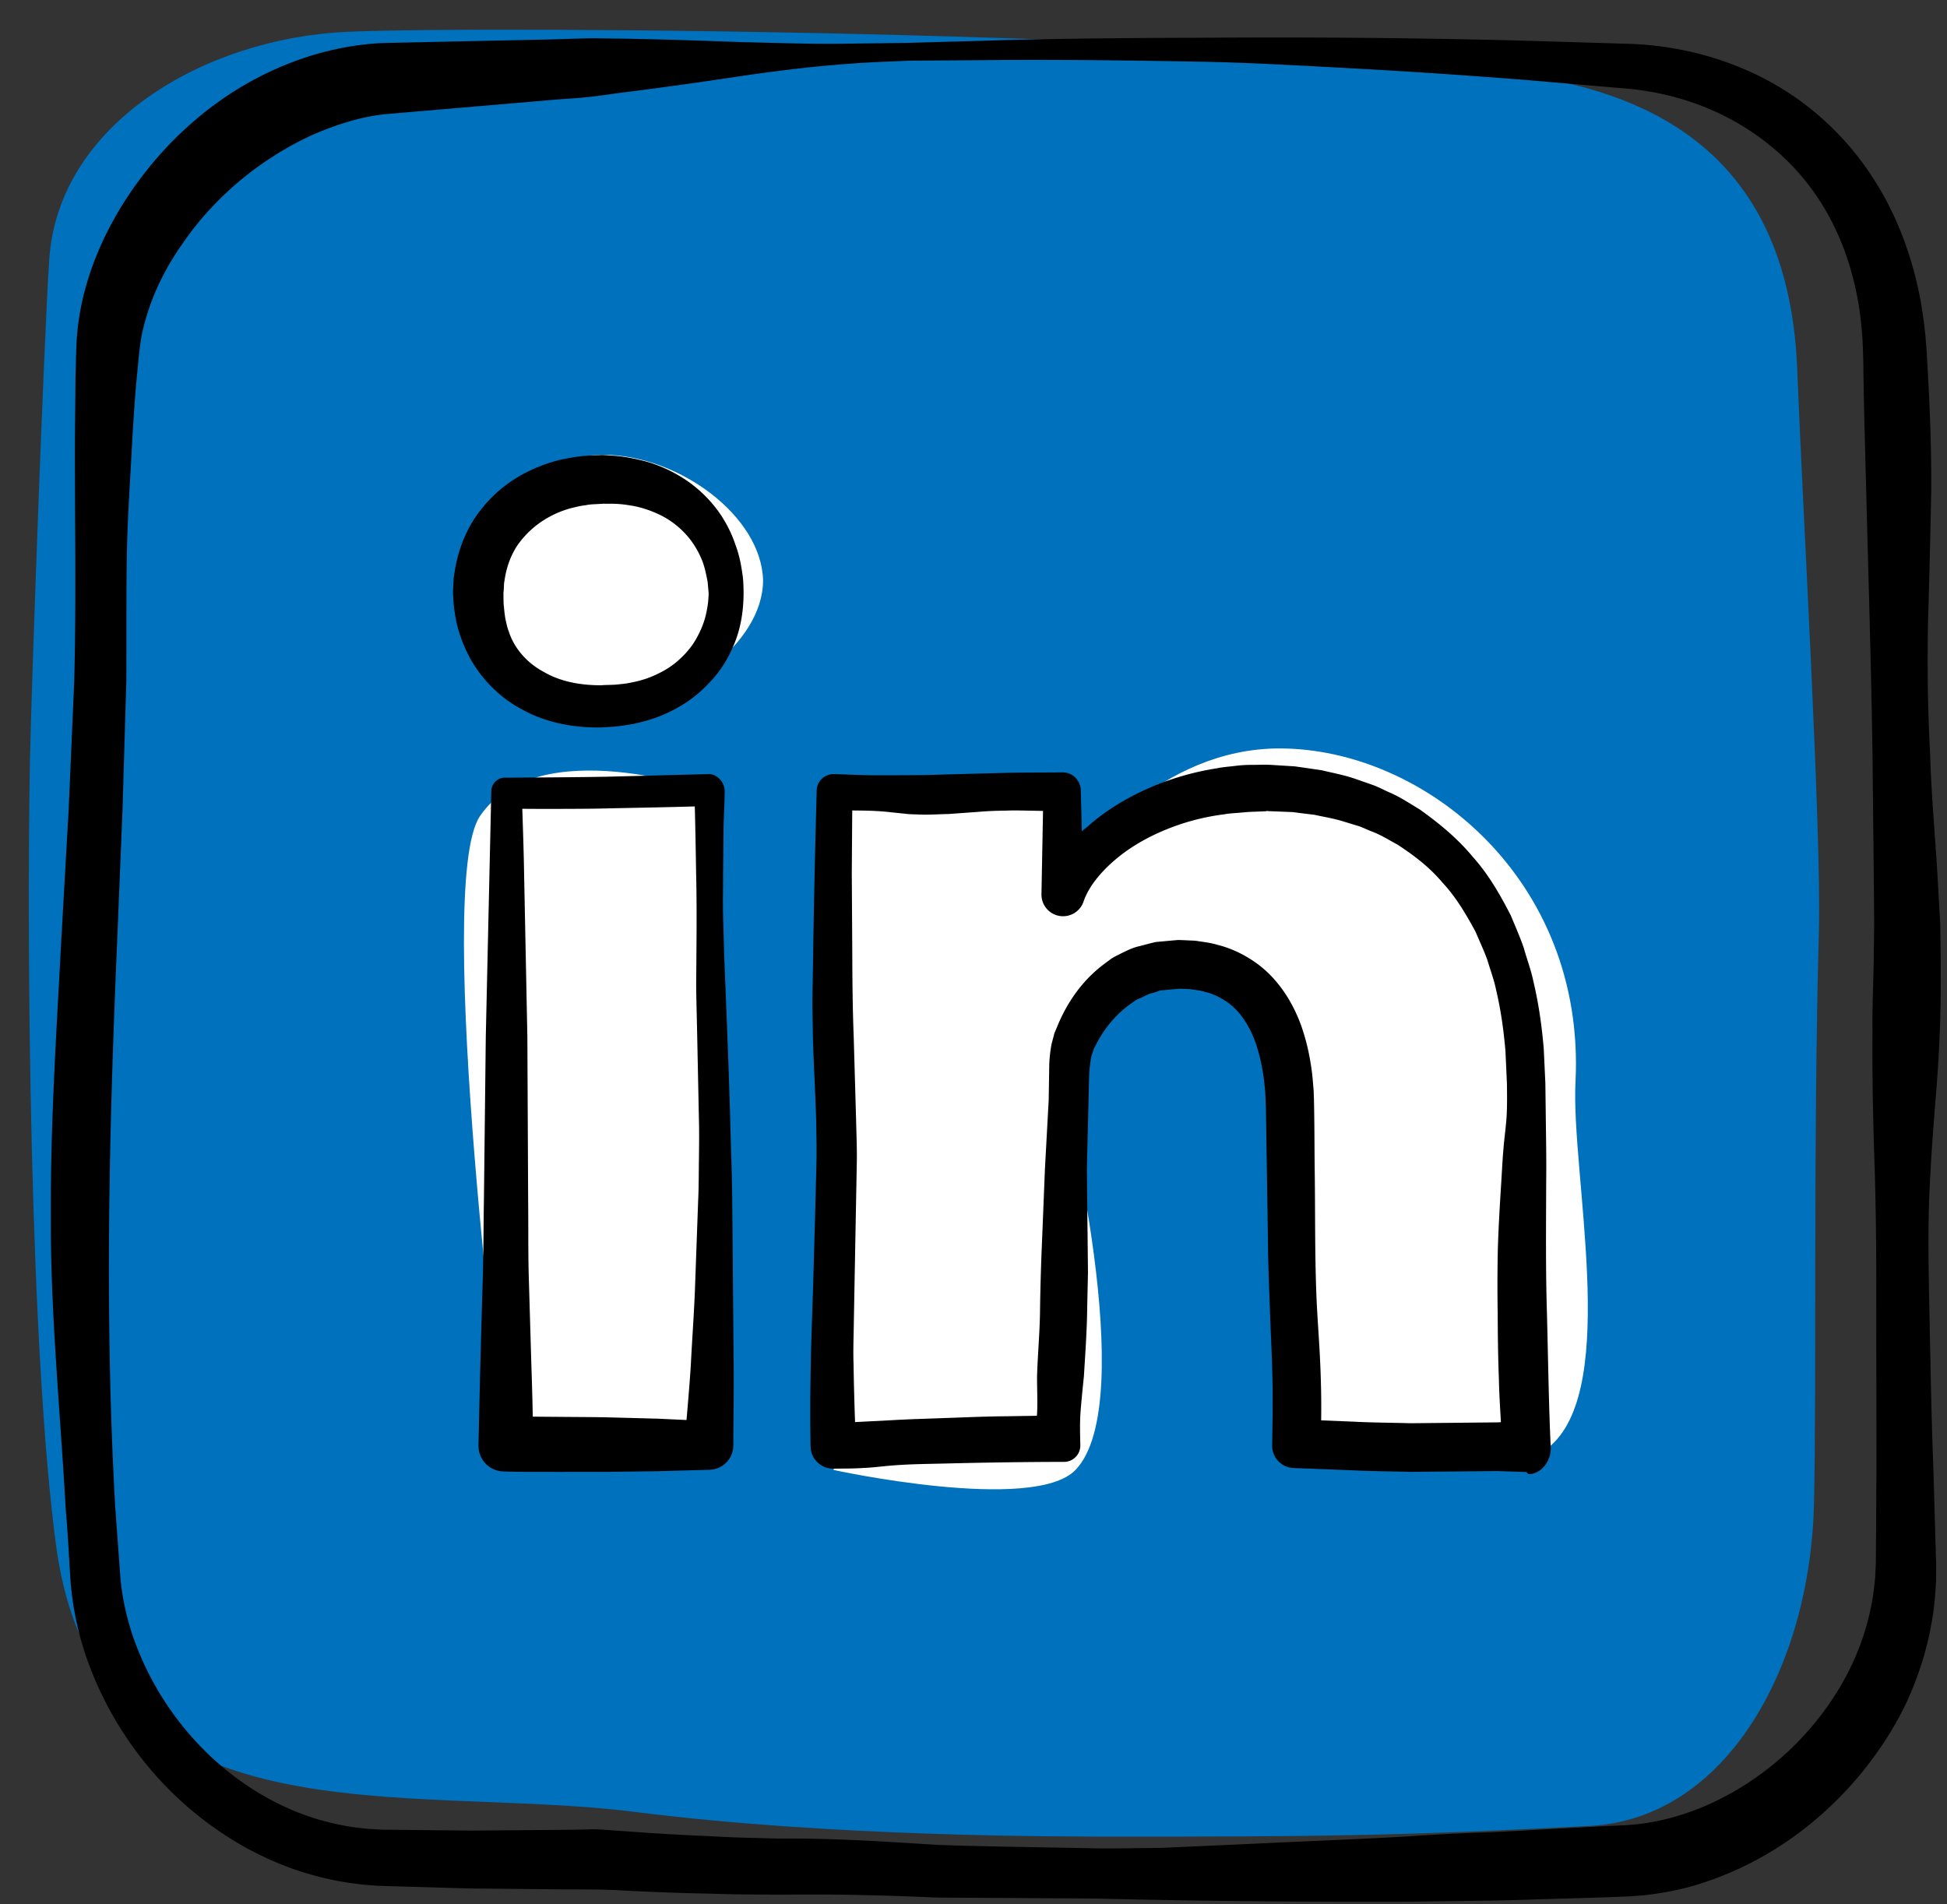 <svg height="155.031" width="158.52" xmlns="http://www.w3.org/2000/svg"><rect width="100%" height="100%" fill="#333333" stroke="none"/><path d="M126.22 6.482c10.974 2.109 19.509 8.348 20.106 23.604.464 11.857 1.988 37.741 1.763 45.84-.469 16.854-.175 36.879-.4 46.538-.309 13.262-7.121 25.625-18.252 26.213-15.582.828-23.321.87-37.922.87-5.96 0-23.881 0-39.779-2.007-18.843-2.378-43.868 2.972-47.177-21.743-2.121-15.844-2.4-48.223-2.124-63.775.091-5.131 1.133-34.361 1.578-40.931.749-10.995 12.6-17.966 24.223-18.499 11.319-.517 77.515-.044 97.984 3.89z" fill="#0071BC"/><path d="M49.093 37.031c-6.14 0-10.156 5.986-10.156 11.242 0 5.157 3.902 9.23 9.92 9.23h.119c6.255 0 13.15-5.084 13.15-10.241-.119-5.256-6.895-10.231-13.033-10.231zm8.625 80.662H41.08s-5.839-45.612-2-51.244c4.735-6.946 18.639-2 18.639-2v53.244zm68.555 0c-3.524 3.131-20.857 0-20.857 0V90.144c0-7.214-2.953-12.132-9.442-12.132-4.963 0-6.717 3.319-8.01 6.526-.481 1.144-1.405 2.745-1.405 4.344 0 0 6.361 25.275 1 30.812-3.422 3.535-19.682 0-19.682 0s.236-50.807 0-55.244h18.682v8.358c1.109-3.655 8.076-11.867 17.608-11.867 11.812 0 24.938 10.684 24.106 27.148-.376 7.429 3.561 24.663-2 29.604z" fill="#FFF"/><path d="M49.175 41.013l-.688.038c-.232.01-.512.026-.731.073-.247.042-.52.063-.865.159-1.349.278-3.195 1.082-4.532 2.806-.674.855-1.124 1.985-1.296 3.264-.035.157-.029.324-.04.489l-.014.249-.013.125-.003.031-.002.016c.002.093-.004-.109-.003-.081l.001.079c.008.403-.005.918.042 1.151.018.281.059.628.117.979.08.337.142.693.275 1.024.437 1.373 1.491 2.58 2.864 3.302 1.347.789 2.987 1.087 4.674 1.081.311-.035.974-.02 1.308-.066.377-.037.761-.072 1.169-.167a8.139 8.139 0 002.265-.773 6.81 6.81 0 001.871-1.346 6.483 6.483 0 001.313-1.818 6.9 6.9 0 00.688-2.096c.075-.359.099-.724.118-1.087l.004-.135.001-.034c.001.037-.002-.106.003.078l-.002-.02-.007-.078-.027-.313c-.02-.202-.031-.429-.059-.605-.12-.616-.254-1.314-.527-1.903a7.142 7.142 0 00-.945-1.587 7.067 7.067 0 00-2.462-1.955c-.856-.399-1.662-.638-2.358-.737a9.102 9.102 0 00-1.634-.14l-.588-.002.083-.001zm-.082-3.966l.788.055c.51.03 1.271.122 2.221.352.95.208 2.101.624 3.293 1.342a10.564 10.564 0 013.347 3.211c.459.717.862 1.508 1.14 2.365.322.846.49 1.736.613 2.744.138 1.782-.005 3.896-.927 5.791a9.504 9.504 0 01-1.783 2.652c-.739.793-1.6 1.5-2.563 2.029-.951.552-1.987.957-3.047 1.211-.518.144-1.082.234-1.655.308-.615.085-.913.078-1.559.123-2.127.039-4.424-.339-6.41-1.44-2.01-1.043-3.655-2.804-4.582-4.798-.47-1.018-.789-1.984-.945-3.128-.106-.623-.098-.966-.134-1.407l-.005-.079-.001-.192.005-.19.019-.378c.017-.251.017-.5.063-.748.25-1.982.993-3.835 2.085-5.242a10.981 10.981 0 013.636-3.083c1.25-.65 2.416-1.024 3.378-1.198a13.347 13.347 0 012.254-.274l.688-.025.081-.001zm10.581 67.335l-.057-6.655c-.021-2.219-.114-4.437-.167-6.656-.125-4.437-.314-8.874-.49-13.311l-.091-3.328c-.025-1.109.006-2.218.006-3.328l.033-3.328c-.005-1.108.092-2.217.092-3.327v-.05c0-.68-.592-1.369-1.272-1.369h-.01l-8.319.214c-2.773.047-5.543.063-8.316.078-.589.005-1.083.517-1.083 1.109v.018l-.299 13.311-.149 6.656-.076 6.655-.077 6.655c-.036 2.219-.03 4.437-.1 6.656-.136 4.437-.25 8.874-.34 13.311a2.078 2.078 0 002.009 2.118l.112.004c1.387.045 2.773.027 4.16.033l4.16-.002 4.16-.053 4.16-.115.053-.001a1.989 1.989 0 001.931-1.982c.007-2.219.053-4.437.029-6.656l-.059-6.657zm-2.769-9.983c-.016 1.109-.009 2.219-.062 3.328l-.24 6.655c-.07 2.219-.239 4.437-.353 6.656-.091 1.529-.226 3.057-.355 4.586l-2.336-.109-4.16-.11c-1.386-.026-2.773-.026-4.16-.04-.621-.003-1.241-.01-1.862-.015a282.038 282.038 0 00-.118-4.312l-.195-6.655c-.074-2.219-.039-4.437-.064-6.656l-.032-6.655-.032-6.655-.133-6.656-.133-6.655c-.028-1.75-.09-3.5-.146-5.25.905.005 1.81.015 2.714.009 1.386-.007 2.773-.003 4.16-.04 2.39-.053 4.78-.089 7.169-.162.051 1.814.079 3.629.109 5.443.054 2.219.043 4.437.023 6.655-.001 1.109-.031 2.219-.008 3.328l.074 3.328.137 6.655c.034 1.109.014 2.218.003 3.327zm69.045 12.568c-.114-3.575-.073-7.151-.063-10.726.023-1.788-.012-3.575-.034-5.363l-.034-2.681-.129-2.776c-.154-1.853-.414-3.703-.849-5.53-.187-.917-.531-1.806-.781-2.712-.305-.892-.695-1.762-1.054-2.637-.868-1.69-1.824-3.363-3.115-4.795-1.225-1.481-2.727-2.715-4.292-3.832-.825-.494-1.629-1.04-2.518-1.411-.439-.195-.865-.43-1.317-.59l-1.36-.476c-.908-.319-1.847-.492-2.784-.718l-1.458-.214-.731-.103-.671-.043-1.338-.083c-.591-.025-.984.004-1.487.004-.477-.004-.954.027-1.43.09-.475.057-.953.088-1.424.187a22.382 22.382 0 00-5.541 1.611c-1.773.783-3.469 1.786-4.958 3.103-.151.137-.358.277-.506.419L88 64.449v-.031c0-.852-.648-1.536-1.5-1.528-1.557.016-3.084.005-4.641.042l-4.656.122c-.778.019-1.55.055-2.328.059l-2.332.013c-.778-.002-1.555.01-2.333-.016l-2.333-.08h-.001c-.744 0-1.363.58-1.383 1.324l-.004.162c-.121 4.432-.223 8.863-.285 13.287l-.057 3.32c-.011 1.106.027 2.211.037 3.317.064 2.21.193 4.421.263 6.633.016 1.105.05 2.213.033 3.323l-.083 3.327-.184 6.654c-.064 2.218-.163 4.436-.199 6.654a180 180 0 00-.022 6.654l.008.08v.007c0 1.023.861 1.836 1.884 1.815.778-.016 1.553-.001 2.332-.054.778-.028 1.555-.133 2.333-.198 1.557-.131 3.113-.133 4.67-.175a421.56 421.56 0 019.34-.128h.069c.753 0 1.347-.615 1.329-1.367-.023-.938-.047-1.861.024-2.799.079-.938.169-1.869.268-2.807.112-1.876.251-3.748.268-5.624l.063-2.812-.03-2.813-.06-5.627.136-5.627c.029-.929.021-1.914.103-2.715.058-.424.057-.47.133-.863l.204-.609.008-.014.07-.129.138-.257c.715-1.389 1.723-2.502 2.819-3.266l.414-.288c.145-.082.306-.132.455-.203.298-.143.603-.321.857-.352.132-.036.262-.078.392-.126l.196-.076c.088-.02.226-.023.336-.036l1.295-.117.038.002.139.007.277.012c.182.014.377-.002.547.037.348.058.711.085 1.027.193.671.151 1.244.442 1.773.792 1.049.705 1.831 1.869 2.358 3.292.248.72.448 1.483.583 2.289.07.405.136.808.164 1.194l.062.593.029.703.025.64.011.703.022 1.407.043 2.814.086 5.628c.013 1.876.084 3.752.158 5.628.057 1.876.169 3.752.204 5.628.053 1.876.011 3.752-.017 5.628-.014.98.757 1.8 1.742 1.838l.1.004 4.714.183c1.571.078 3.143.083 4.714.126l4.714-.042 2.357-.023 2.357.079.176.173h.006c1.043 0 1.85-1.114 1.802-2.157-.165-3.577-.215-7.333-.307-10.909zm-3.283-16.088c-.059.894-.19 1.788-.26 2.682-.081.894-.119 1.788-.177 2.681-.112 1.788-.22 3.575-.277 5.363a138.96 138.96 0 00-.014 5.363c.007 1.788.029 3.575.098 5.363.022 1.157.099 2.314.163 3.471l-.284.013-2.357.025-4.714.046c-1.571-.044-3.143-.048-4.714-.131l-2.566-.103a72.727 72.727 0 00-.036-3.587c-.054-1.876-.201-3.752-.306-5.628-.191-3.752-.129-7.503-.184-11.255-.022-1.895-.014-3.71-.061-5.67l-.024-.703-.065-.772a15.956 15.956 0 00-.192-1.525 17.34 17.34 0 00-.757-3.001c-.711-1.963-1.939-3.925-3.817-5.208-.923-.631-1.956-1.12-3.017-1.374-.528-.164-1.06-.221-1.592-.302-.267-.05-.528-.039-.792-.058l-.395-.017-.198-.008-.099-.004-.049-.002-.172.009-1.401.127c-.12.013-.227.015-.357.038l-.423.104-.845.222c-.586.126-1.064.38-1.558.619-.241.129-.493.242-.722.387l-.656.487c-1.74 1.313-2.968 3.106-3.744 4.991l-.148.354-.074.177-.009.022-.046.129-.01.043-.021.086-.181.68a11.525 11.525 0 00-.187 1.675l-.044 2.866-.307 5.628-.226 5.628a199.493 199.493 0 00-.17 5.628c-.007 1.876-.19 3.752-.245 5.628-.005.938.043 1.876.011 2.814.002.133-.016.267-.026.4l-2.53.039c-1.557.011-3.114.081-4.67.134-1.557.06-3.114.098-4.67.189l-2.932.151a214.996 214.996 0 01-.124-4.747c-.041-1.11.009-2.219.022-3.328l.061-3.328.124-6.656.062-3.328c.008-1.108-.039-2.22-.065-3.334l-.192-6.676c-.087-2.224-.107-4.448-.115-6.673l-.041-6.674.037-5.058.827.009c.778.015 1.557.045 2.335.14l1.168.121c.389.052.778.042 1.168.064.778.029 1.557-.032 2.335-.044l2.335-.168c.778-.068 1.557-.1 2.335-.108.778-.033 1.557 0 2.335.011l.696.013-.128 6.78a1.761 1.761 0 003.422.618l.037-.105c.411-1.167 1.45-2.413 2.637-3.396 1.197-1.006 2.616-1.796 4.101-2.402a18.664 18.664 0 014.686-1.22c.399-.076.81-.087 1.215-.125.406-.034.811-.079 1.222-.084l.614-.025.307-.013.077-.013.038-.012h.003l.116.014 1.34.052.668.027.579.077 1.16.142c.78.173 1.594.3 2.358.541l1.154.351c.386.117.74.303 1.113.449.759.273 1.429.707 2.135 1.083 1.331.867 2.617 1.843 3.651 3.081 1.106 1.173 1.937 2.591 2.717 4.033.32.761.676 1.509.958 2.292.236.803.537 1.584.705 2.412.389 1.641.625 3.328.767 5.034l.117 2.578c.013.893.024 1.787-.023 2.681z"/><path d="M74.021 3.488l6.12-.172c3.984-.133 9.859-.225 17.327-.241 7.466-.049 16.538-.037 26.942.247l8.059.241c2.892.076 6.01.647 8.952 1.826a23.115 23.115 0 018.148 5.427c2.37 2.419 4.227 5.433 5.442 8.713a29.869 29.869 0 011.381 5.082c.147.869.274 1.745.36 2.626.082.88.138 1.786.179 2.59.195 3.319.326 6.698.306 10.141-.07 3.449-.147 6.959-.259 10.525-.068 3.563-.036 7.177.168 10.835.096 3.665.478 7.362.664 11.137l.164 2.842.034 2.896c.008 1.895.014 3.81-.073 5.729-.123 3.84-.583 7.722-.763 11.631-.254 3.914-.151 7.866-.07 11.857.083 3.995.146 8.016.307 12.08l.177 6.129.045 1.54c.019.617-.003 1.053-.003 1.589-.061 1.16-.158 2.281-.363 3.375-.376 2.21-1.07 4.372-2.015 6.425-.954 2.051-2.206 3.956-3.626 5.725-2.871 3.512-6.561 6.422-10.86 8.233a26.87 26.87 0 01-3.318 1.154 25.727 25.727 0 01-3.501.641c-.297.034-.598.049-.896.073l-.463.032-.395.015-1.579.061-3.162.095c-2.114.055-4.214.144-6.347.172l-6.403.087a926.62 926.62 0 01-25.601-.258l-12.752-.078c-4.233-.182-8.462-.297-12.684-.236l-3.167-.025c-1.119-.003-2.136-.048-3.208-.07-2.113-.04-4.24-.13-6.365-.232-2.121-.144-4.244-.085-6.35-.118l-6.314-.062-6.313-.181-.788-.024-.431-.015-.39-.03-.779-.061-.844-.107a23.681 23.681 0 01-3.259-.673c-4.267-1.182-8.13-3.533-11.268-6.543a28.663 28.663 0 01-7.029-10.834 25.103 25.103 0 01-1.401-6.371c-.143-2.07-.223-4.028-.407-6.031-.446-8.046-1.236-15.928-1.212-23.629-.043-7.708.46-15.234.842-22.552l.611-10.82.455-10.479c.172-6.888.033-13.545.056-19.952l.045-4.773c.059-1.609.015-3.106.301-4.868.525-3.332 1.812-6.358 3.443-9.029 3.295-5.329 8.022-9.342 13.262-11.478 2.611-1.079 5.345-1.692 8.028-1.815l7.026-.151 6.458-.136 3.014-.092c.981-.021 1.939.017 2.872.022 3.734.06 7.071.185 9.972.289 2.9.064 5.367.144 7.365.134l6.125-.079.008-.001zm.025 1.454l-1.56.067c-1.03.034-2.559.106-4.55.28-1.992.161-4.445.452-7.325.864-2.88.435-6.187.918-9.894 1.377-.928.119-1.879.278-2.857.374-.978.111-1.982.141-3.009.242l-6.443.55-6.956.594c-1.963.186-3.948.81-5.938 1.661-3.929 1.781-7.891 4.806-10.698 8.957-1.437 2.032-2.567 4.37-3.145 6.811-.292 1.044-.397 2.698-.548 4.169-.146 1.516-.242 3.102-.34 4.677-.157 3.175-.403 6.424-.458 9.743-.054 3.317-.021 6.7-.04 10.143l-.31 10.524-.443 10.815c-.621 14.597-1.044 30.093-.152 45.901l.437 5.962a21.103 21.103 0 001.262 5.298 24.458 24.458 0 006.136 9.127c2.705 2.516 5.974 4.404 9.483 5.283.862.22 1.793.397 2.629.484l.625.069.781.047.39.023c-.1-.01.083-.002.11-.003l.193.002.771.009 6.183.064 6.265-.051c1.047-.006 2.093-.016 3.128-.043.519-.027 1.038-.01 1.558.039l1.56.107c2.076.151 4.17.288 6.299.376 1.037.046 2.17.116 3.13.142l3.208.081c4.275-.04 8.559.243 12.831.516 4.283.144 8.532.189 12.787.276 1.065.016 2.129.009 3.194-.009l1.597-.019c.255-.005.557-.002.774-.014l.797-.036 6.375-.285c4.248-.211 8.476-.36 12.687-.603 2.101-.142 4.198-.263 6.295-.323 2.096-.079 4.219-.222 6.323-.329l3.159-.174 1.578-.071.394-.017.316-.025.664-.055c1.773-.196 3.545-.673 5.245-1.369 6.82-2.817 12.285-9.106 13.74-16.101.203-.881.301-1.759.384-2.563l.039-.767.019-.383.003-.299.011-1.522.038-6.063-.016-12.06c.01-3.995-.005-7.978-.119-11.915-.139-3.948-.22-7.821-.19-11.667-.024-1.924.076-3.826.101-5.737l.037-2.737-.021-2.787-.114-11.066c-.107-7.303-.334-14.417-.507-21.303-.089-3.449-.197-6.837-.236-10.159a61.612 61.612 0 00-.071-2.356c-.044-.755-.124-1.5-.218-2.24a24.879 24.879 0 00-.983-4.274c-.896-2.737-2.298-5.22-4.138-7.252-1.835-2.035-4.069-3.634-6.481-4.756-2.429-1.122-4.974-1.755-7.601-1.967l-7.979-.683a585.316 585.316 0 00-14.485-.967c-4.479-.238-8.595-.474-12.317-.527-7.44-.14-13.281-.171-17.278-.121l-6.116.044z"/></svg>